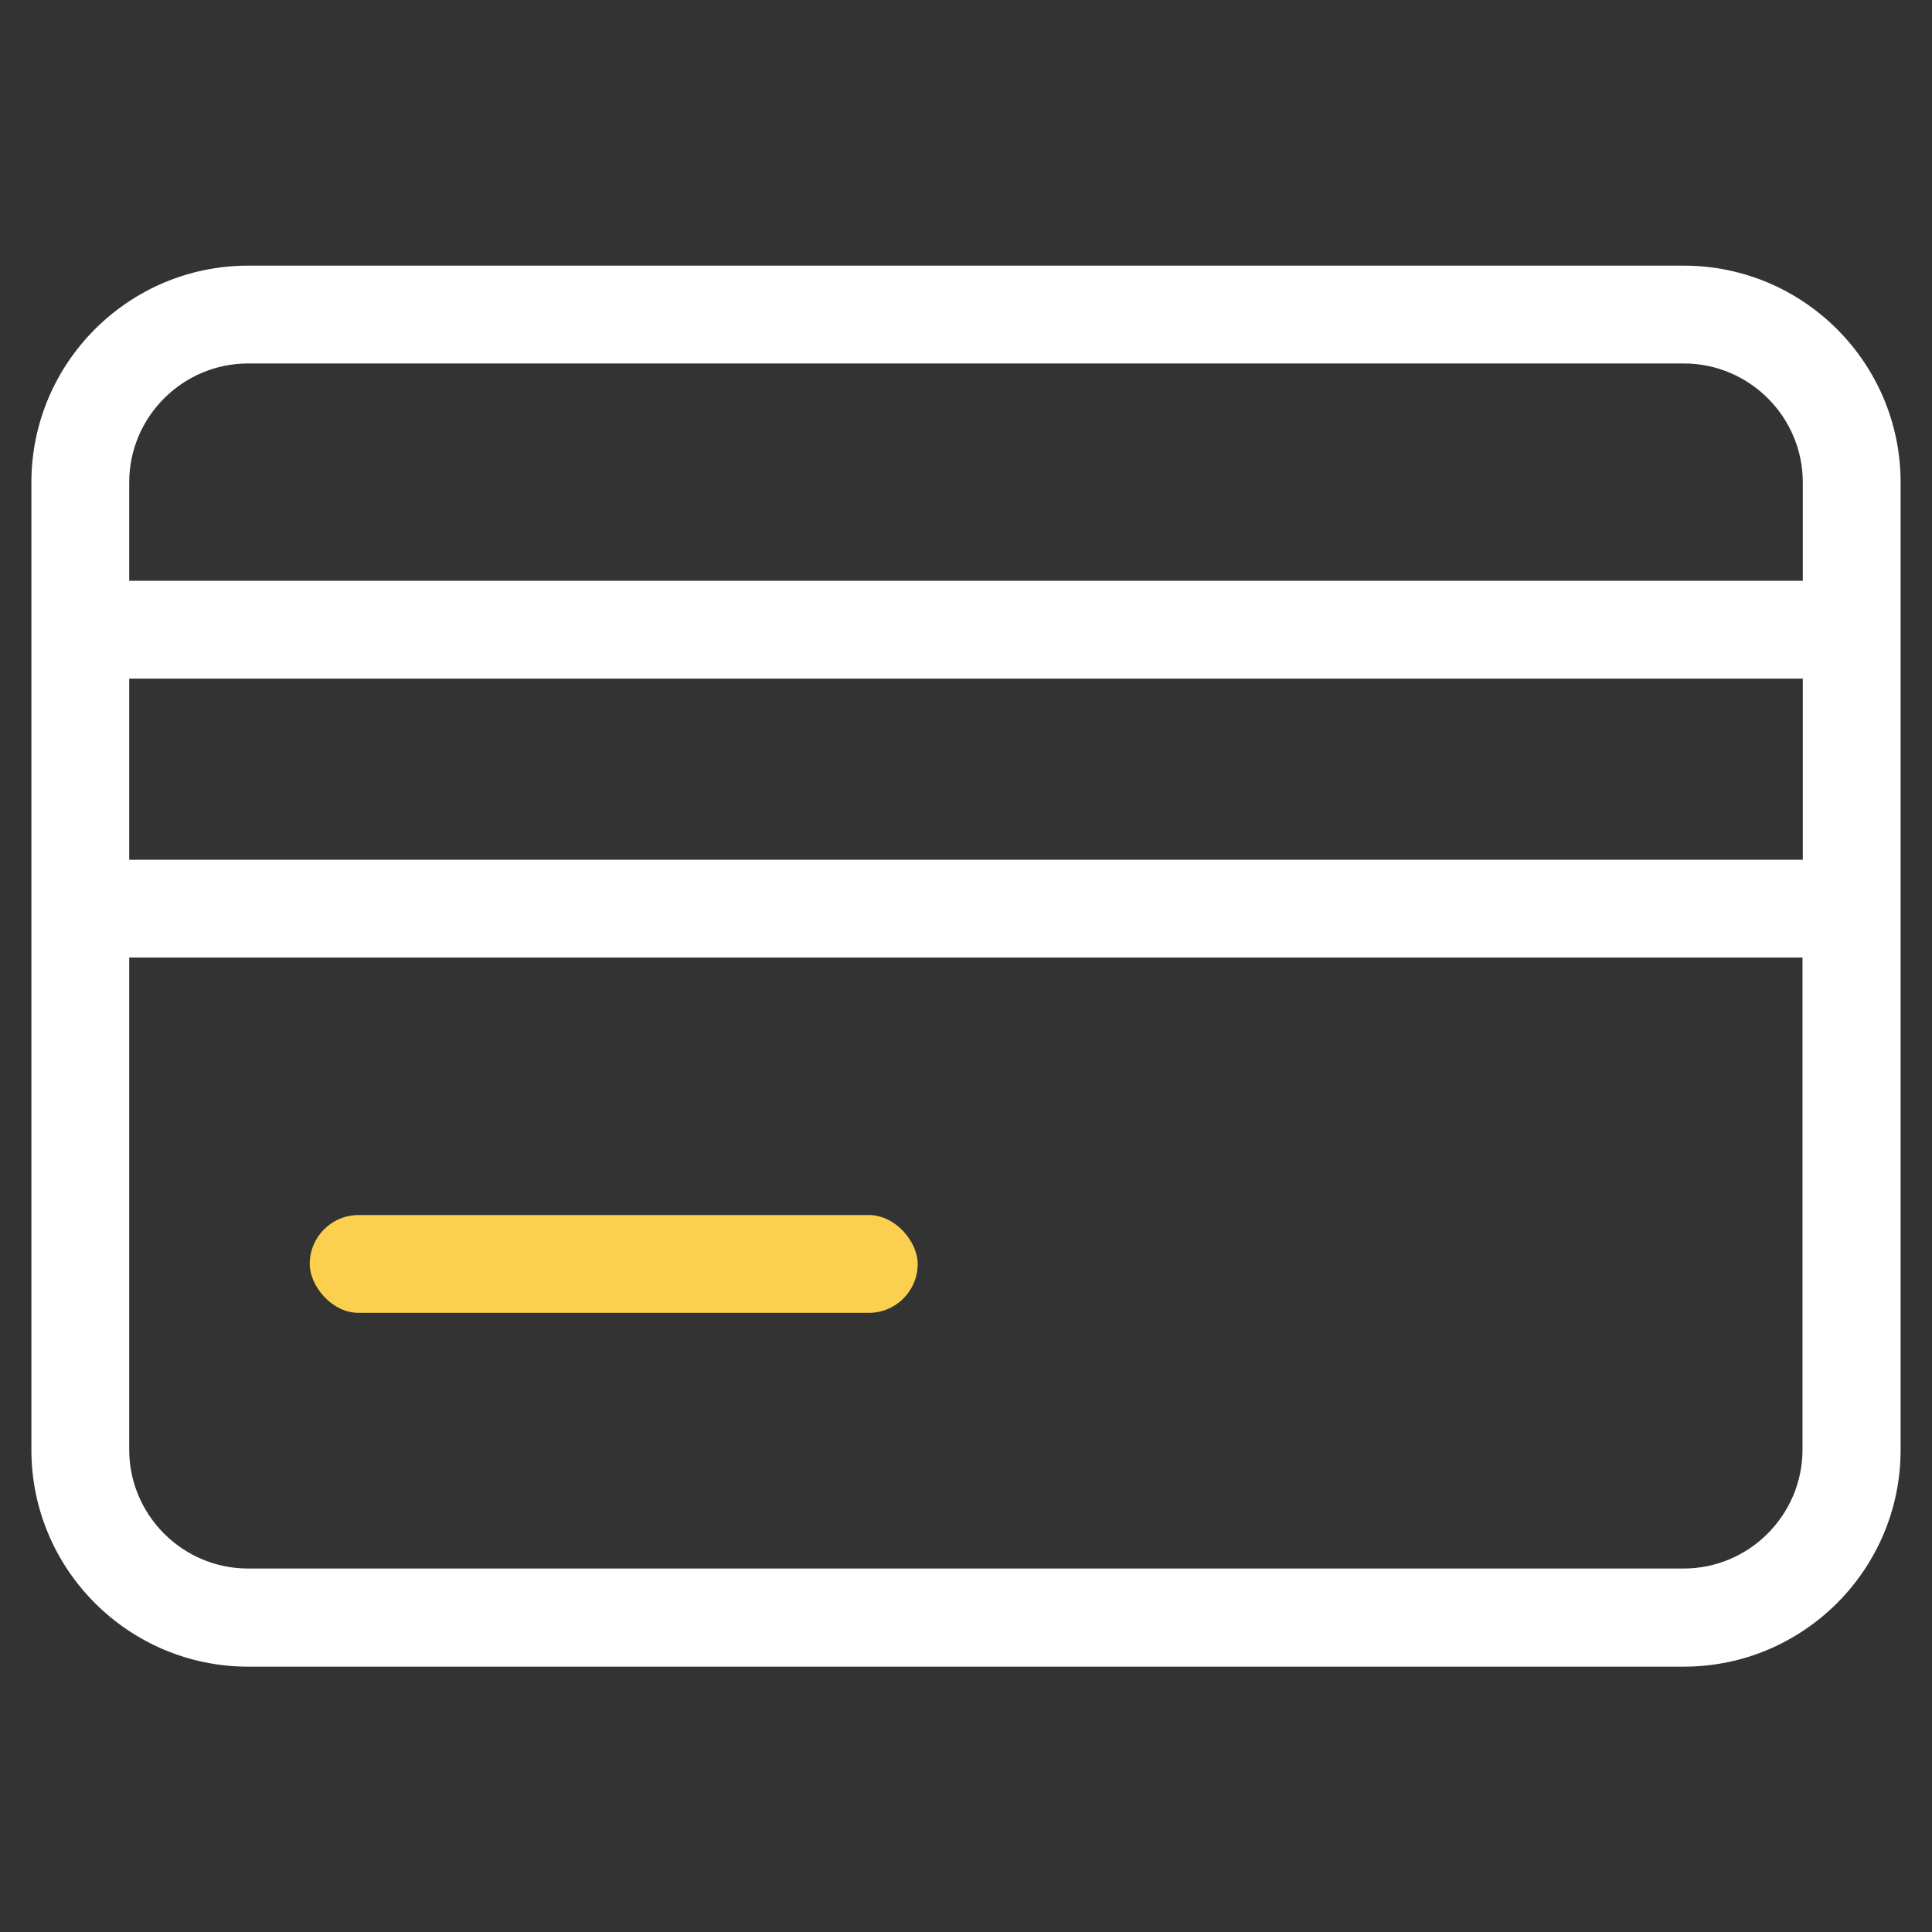 <?xml version="1.0" encoding="UTF-8"?>
<svg id="Layer_1" data-name="Layer 1" xmlns="http://www.w3.org/2000/svg" viewBox="0 0 64 64">
  <rect x="0" y="0" width="64" height="64" fill="#333333" stroke="none"/>
  <path d="M55.78,8.8H8.22c-3.96,0-7.18,3.22-7.18,7.18v32.05c0,3.96,3.22,7.18,7.18,7.18h47.56c3.96,0,7.18-3.22,7.18-7.18V15.98c0-3.96-3.22-7.18-7.18-7.18ZM8.22,12.04h47.56c2.17,0,3.94,1.77,3.94,3.94v3.26H4.28v-3.26c0-2.17,1.77-3.94,3.94-3.94ZM59.72,22.48v6H4.28v-6h55.43ZM55.78,51.96H8.22c-2.17,0-3.94-1.77-3.94-3.94v-16.3h55.43v16.3c0,2.17-1.77,3.94-3.94,3.94Z" fill="#fff"/>
  <rect x="10.26" y="40.25" width="20.14" height="3.24" rx="1.62" ry="1.62" fill="#fbd04e"/>
</svg>